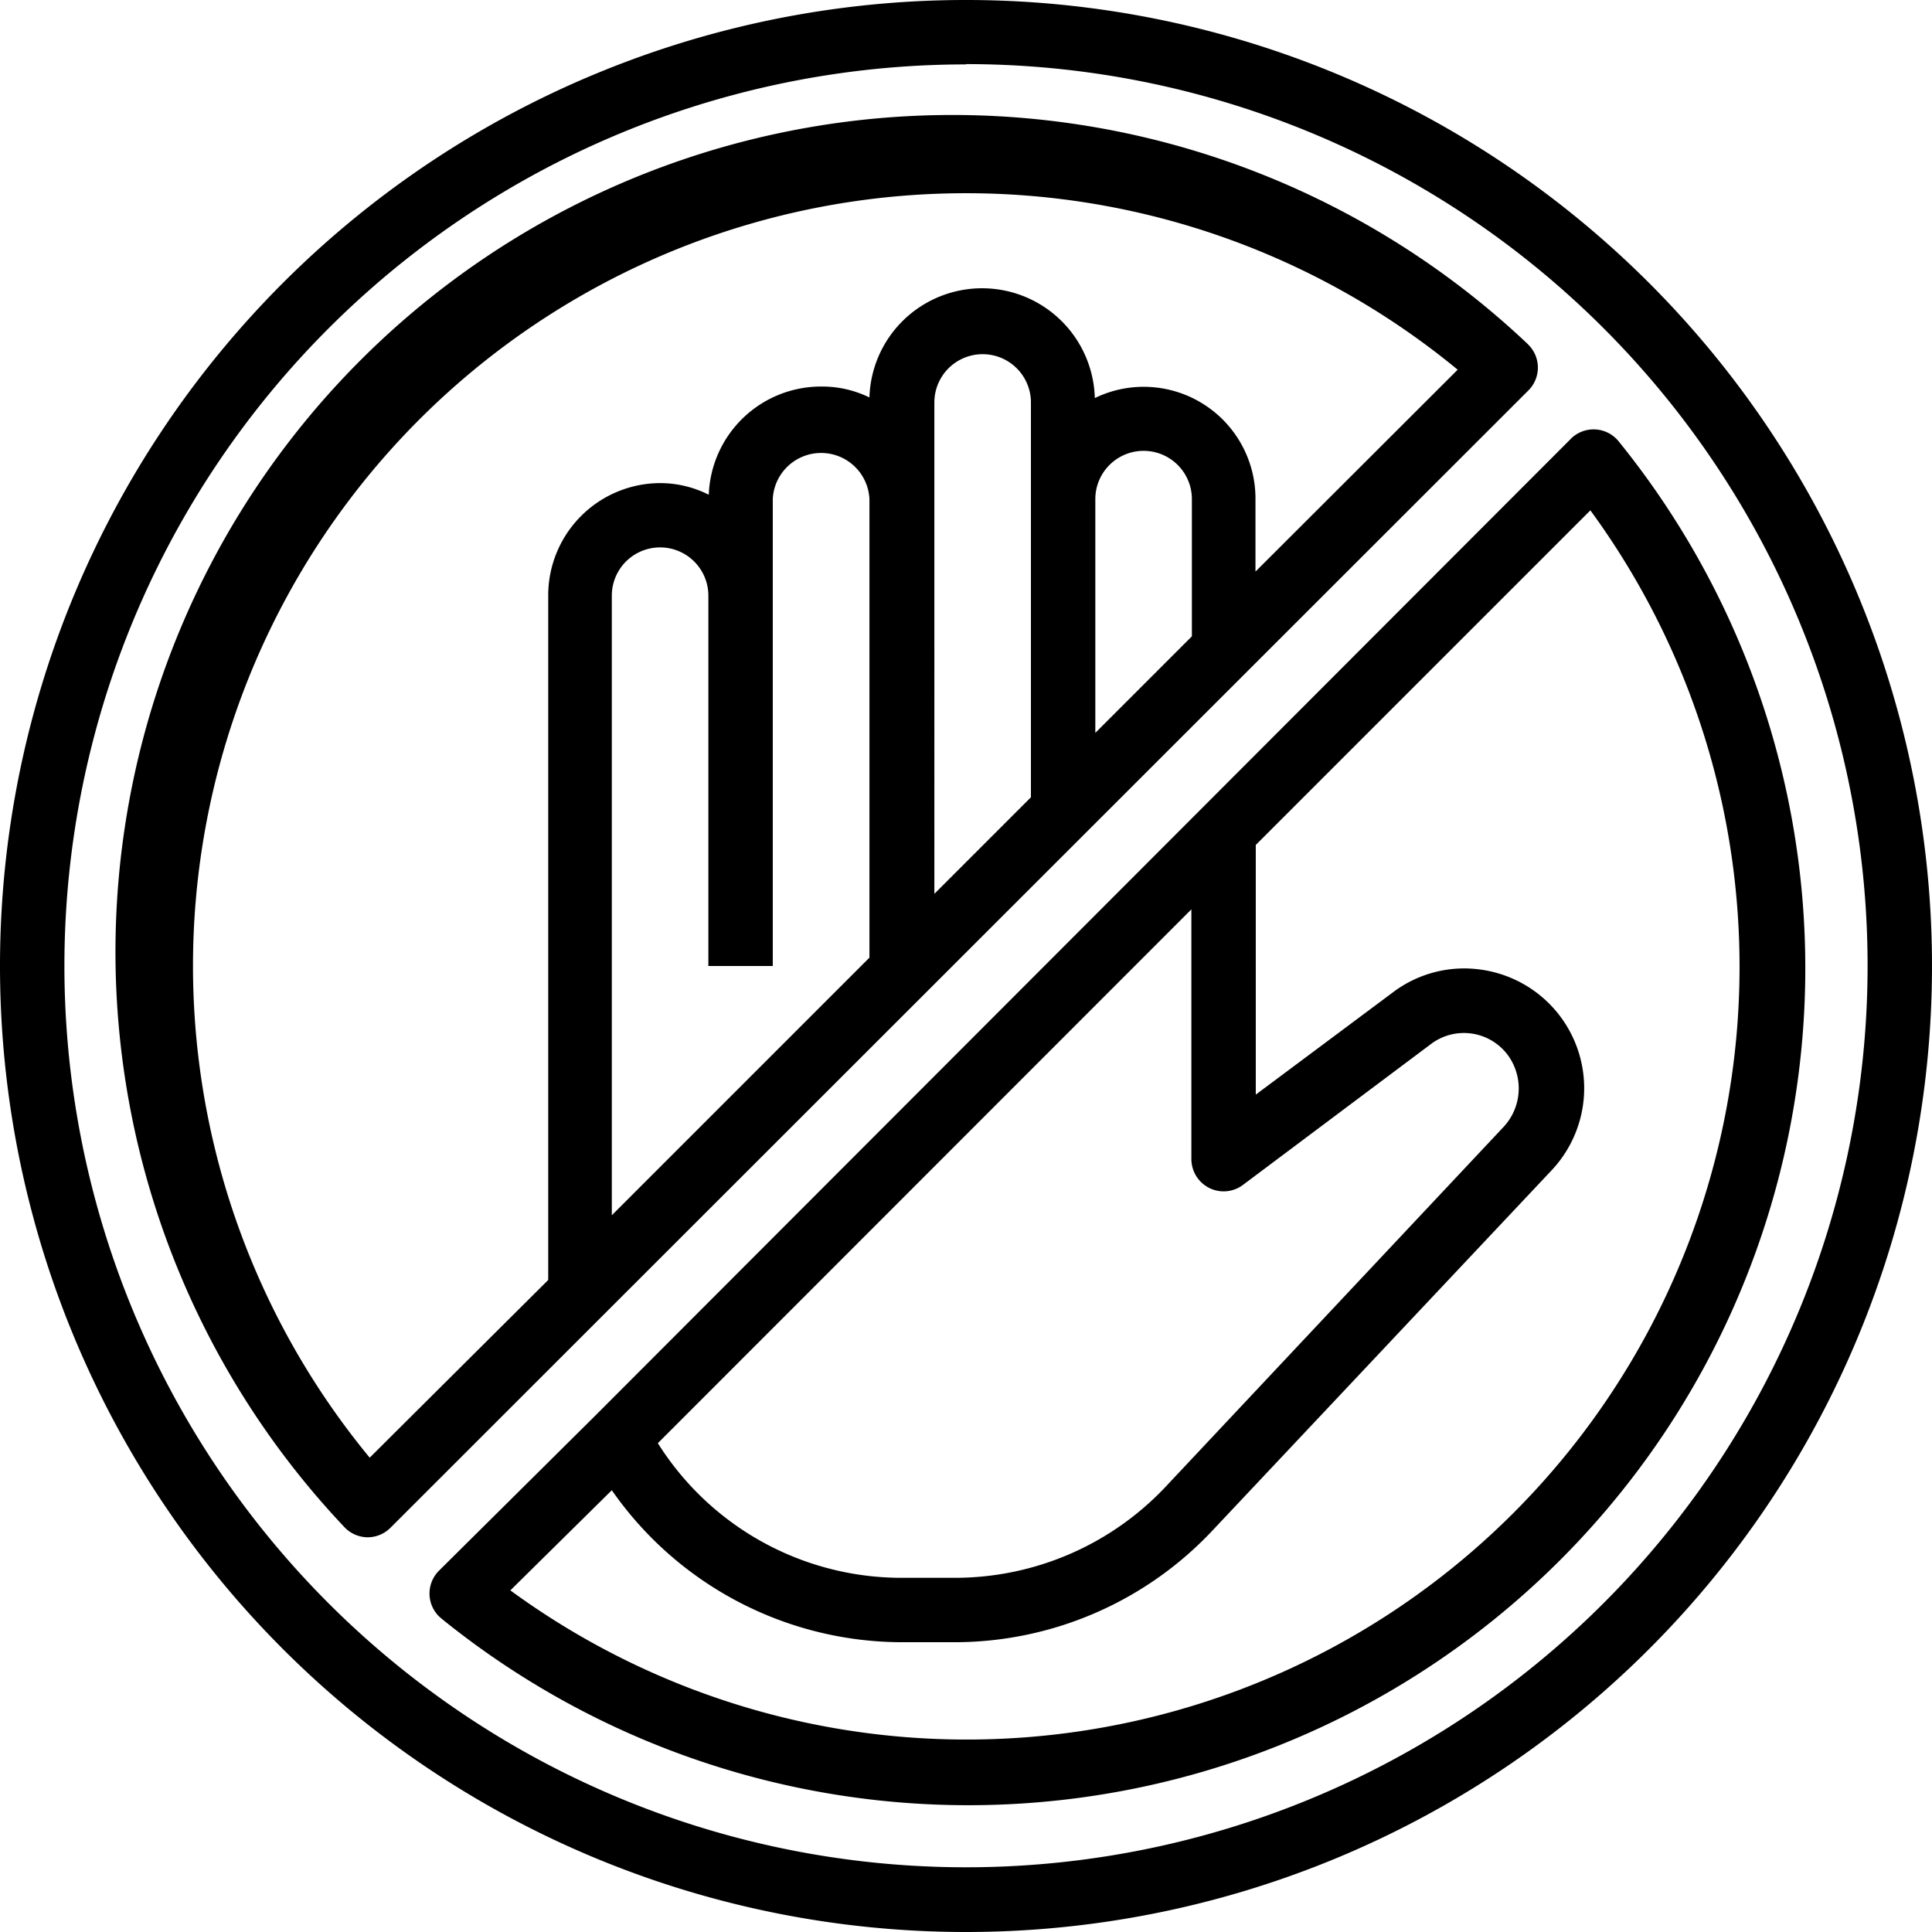 <svg xmlns="http://www.w3.org/2000/svg" viewBox="0 0 189.28 189.28"><g id="Layer_2" data-name="Layer 2"><g id="Layer_1-2" data-name="Layer 1"><path d="M94.64,189.28A94.64,94.64,0,1,0,0,94.64,94.64,94.64,0,0,0,94.64,189.28Zm0-183A88.33,88.33,0,1,1,6.31,94.64,88.33,88.33,0,0,1,94.64,6.31Z"/><path d="M36,150.61h0a3.17,3.17,0,0,0,2.24-.92L149.69,38.3a3.16,3.16,0,0,0,.11-4.46l-.11-.12a82,82,0,0,0-116,115.84A3.18,3.18,0,0,0,36,150.61ZM85.18,93.82,59.94,119.06V58.36a4.73,4.73,0,0,1,9.46,0V94.64h6.31V48.9a4.74,4.74,0,0,1,9.47,0ZM101,48.9V78.11l-9.46,9.46V39.43a4.73,4.73,0,0,1,9.46,0Zm15.77,13.44-9.46,9.46V48.9a4.73,4.73,0,0,1,9.46,0ZM94.64,18.93a75.66,75.66,0,0,1,48.17,17.29L123,56V48.9A10.95,10.95,0,0,0,107.26,39a11.05,11.05,0,0,0-18.77-7.61,11,11,0,0,0-3.31,7.55,10.54,10.54,0,0,0-4.74-1.07,11,11,0,0,0-11,10.6,10.6,10.6,0,0,0-4.73-1.14,11,11,0,0,0-11,11v67.07L36.22,142.81A75.7,75.7,0,0,1,94.64,18.93Z"/><path d="M43,153.89a3.16,3.16,0,0,0,0,4.46l.27.24A82,82,0,0,0,158.59,43.25a3.16,3.16,0,0,0-4.44-.49,2,2,0,0,0-.26.24L58.2,138.81Zm73.72-64.8v24.48a3.18,3.18,0,0,0,1.74,2.81,3.15,3.15,0,0,0,3.31-.29l18.39-13.78a5.36,5.36,0,0,1,7.52,1l0,0a5.53,5.53,0,0,1-.34,7.06l-33.07,35.21a28.35,28.35,0,0,1-20.69,9H88.33a28.2,28.2,0,0,1-23.88-13.19Zm-28.39,71.8H93.6a34.69,34.69,0,0,0,25.24-11L152,114.67A11.73,11.73,0,0,0,145.12,95a11.57,11.57,0,0,0-8.68,2.24l-13.41,10V82.78L155.81,50A75.71,75.71,0,0,1,50,155.81L59.94,146A34.71,34.71,0,0,0,88.33,160.89Z"/></g></g></svg>